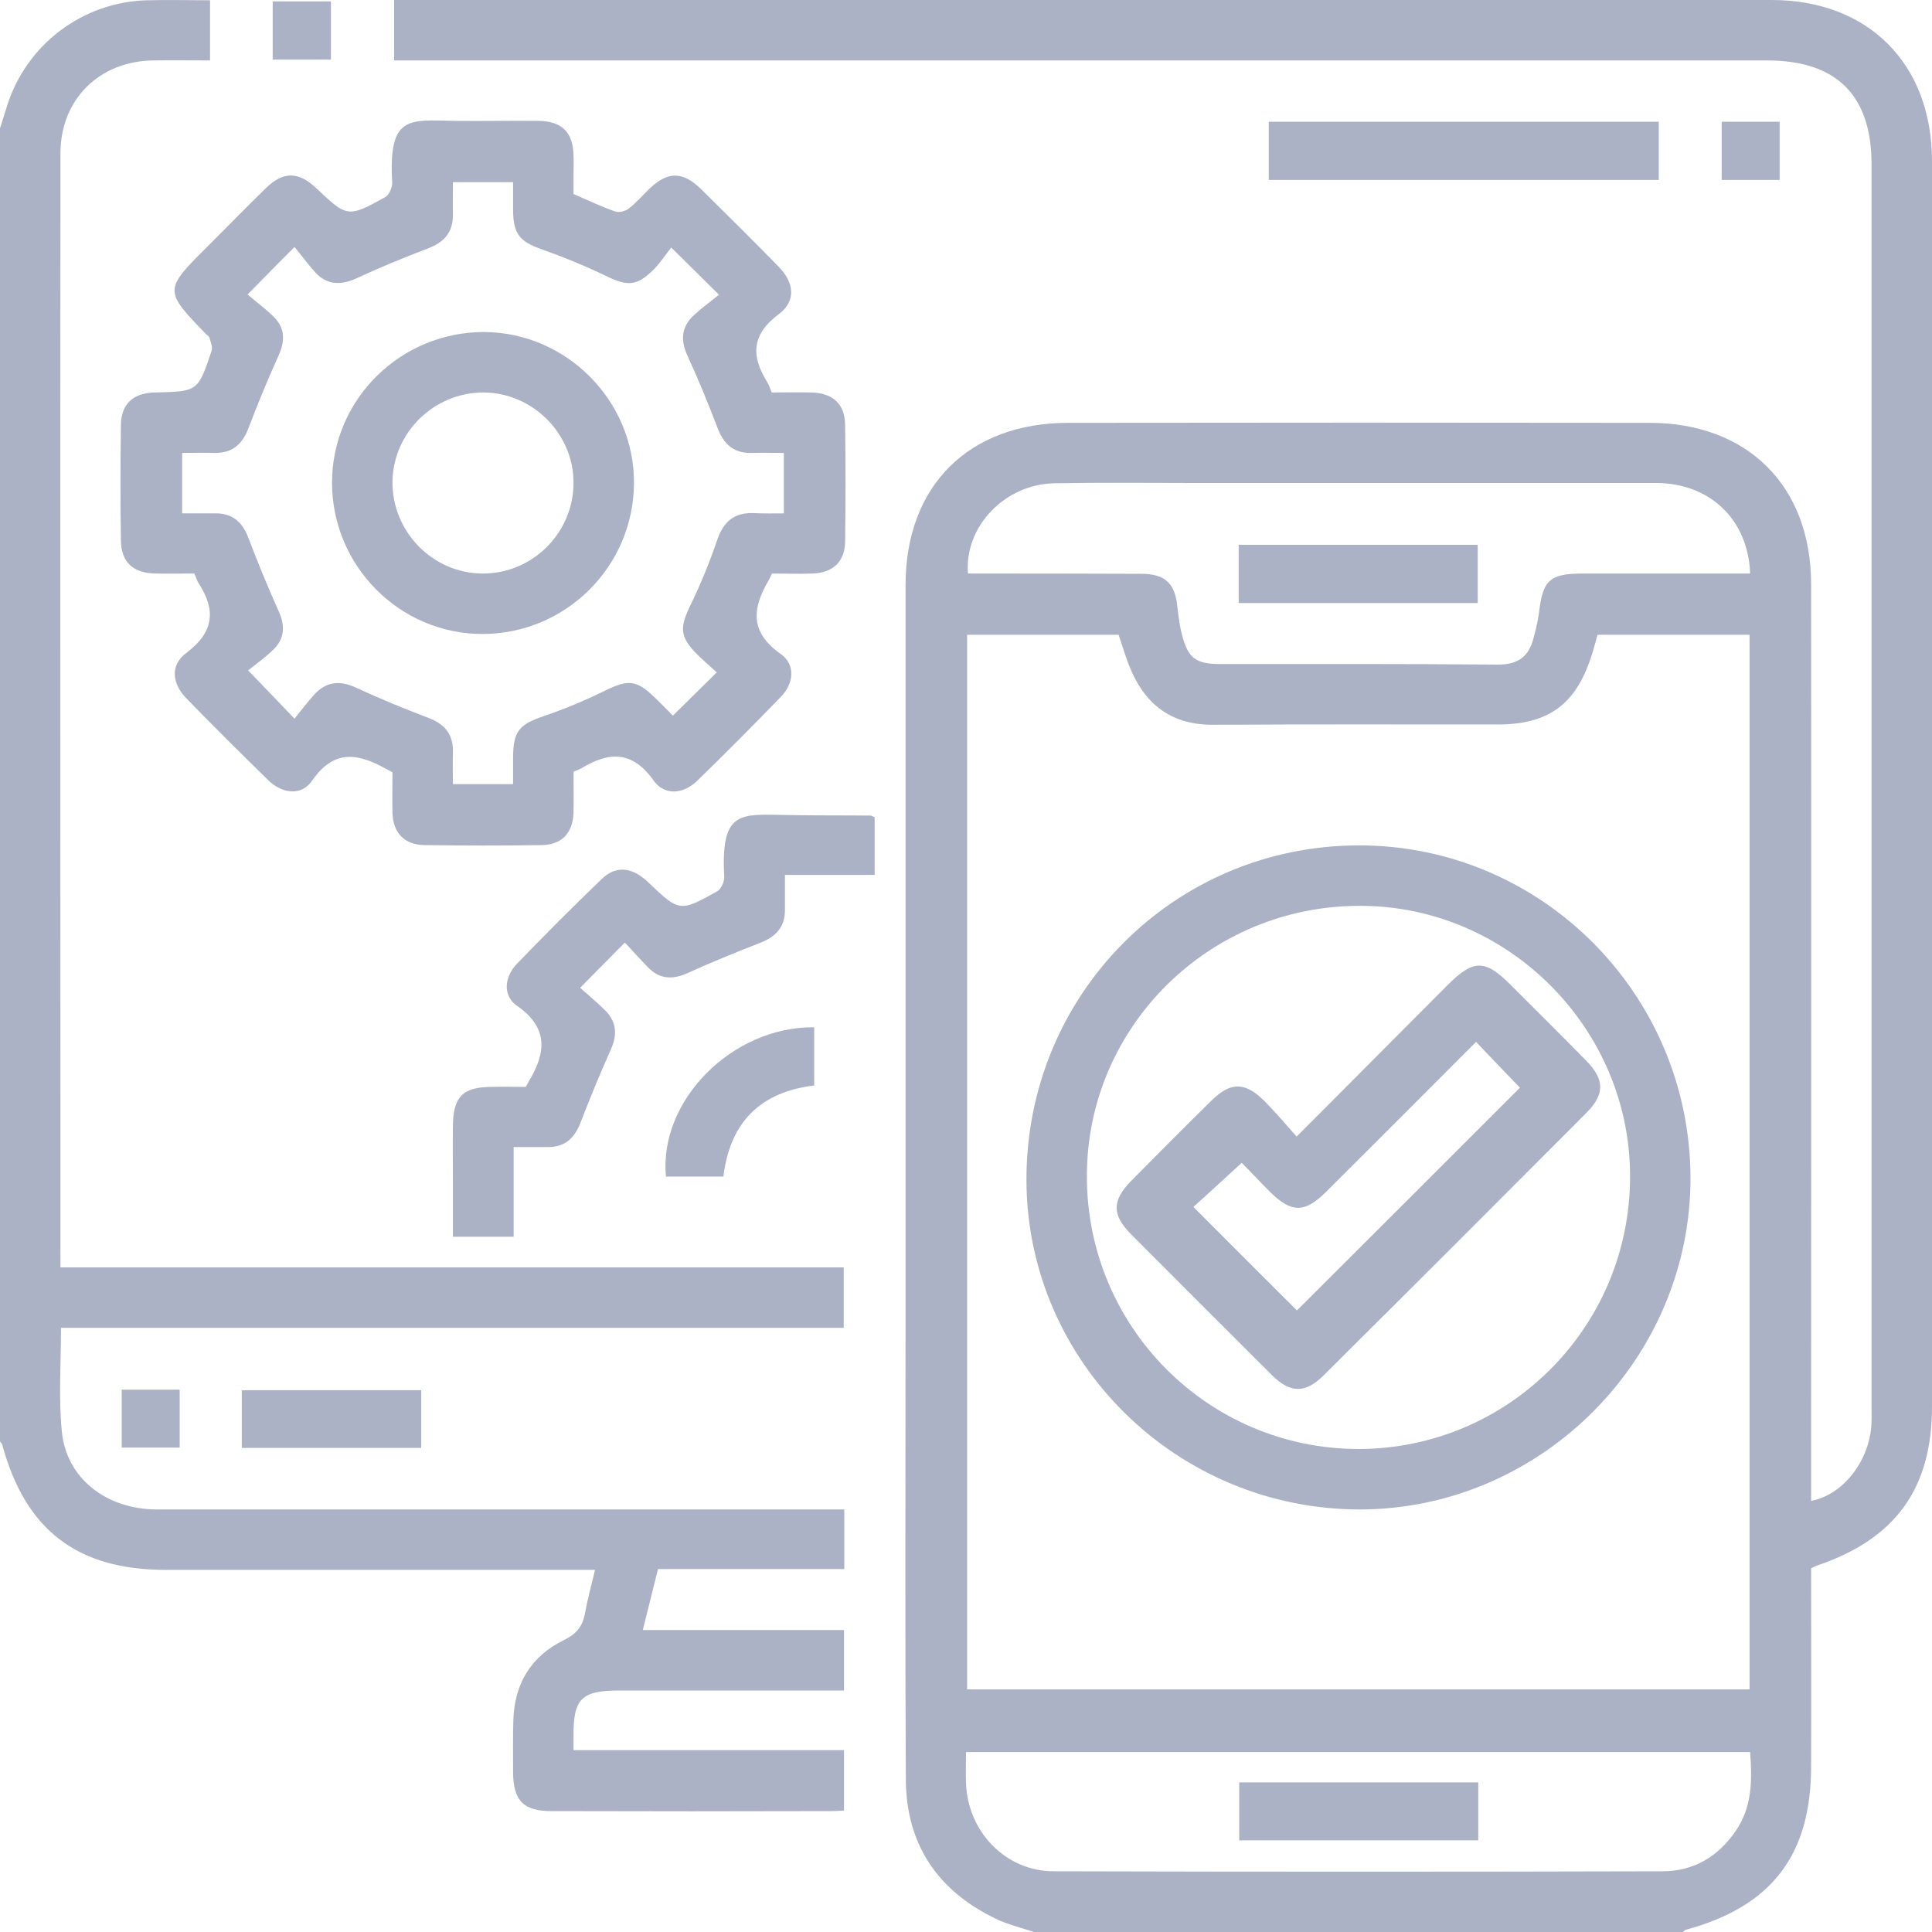 <?xml version="1.0" encoding="UTF-8"?>
<!DOCTYPE svg PUBLIC "-//W3C//DTD SVG 1.1//EN" "http://www.w3.org/Graphics/SVG/1.1/DTD/svg11.dtd">
<!-- Creator: CorelDRAW 2021 (64 Bit) -->
<svg xmlns="http://www.w3.org/2000/svg" xml:space="preserve" width="70px" height="70px" version="1.1" style="shape-rendering:geometricPrecision; text-rendering:geometricPrecision; image-rendering:optimizeQuality; fill-rule:evenodd; clip-rule:evenodd"
viewBox="0 0 70 70"
 xmlns:xlink="http://www.w3.org/1999/xlink"
 xmlns:xodm="http://www.corel.com/coreldraw/odm/2003">
 <defs>
  <style type="text/css">
   <![CDATA[
    .fil0 {fill:#ACB2C6;fill-rule:nonzero}
   ]]>
  </style>
 </defs>
 <g id="__x0023_Layer_x0020_1">
  <g id="_1526693115552">
   <path class="fil0" d="M37.46 70c-0.47,-0.16 -0.96,-0.27 -1.4,-0.49 -2.11,-1.02 -3.23,-2.71 -3.24,-5.04 -0.03,-5.4 -0.01,-10.8 -0.01,-16.2 0,-9.03 0,-18.05 0,-27.07 0,-3.6 2.29,-5.88 5.9,-5.88 7.02,-0.01 14.04,-0.01 21.05,0 3.56,0 5.86,2.29 5.86,5.85 0.01,10.8 0,21.6 0,32.4 0,0.26 0,0.53 0,0.81 1.13,-0.21 2.07,-1.39 2.18,-2.69 0.02,-0.25 0.01,-0.5 0.01,-0.75 0,-14.99 0,-29.98 0,-44.98 0,-2.51 -1.27,-3.77 -3.78,-3.77 -16.27,0 -32.54,0 -48.81,0 -0.3,0 -0.59,0 -0.94,0 0,-0.71 0,-1.4 0,-2.19 0.22,0 0.46,0 0.7,0 16.4,0 32.81,0 49.21,0 3.51,0 5.81,2.32 5.81,5.84 0,15.04 0,30.08 0,45.12 0,2.97 -1.32,4.8 -4.16,5.76 -0.07,0.02 -0.12,0.06 -0.22,0.1 0,2.39 0.01,4.78 0,7.17 0,3.22 -1.42,5.08 -4.54,5.93 -0.04,0.01 -0.07,0.05 -0.1,0.08 -7.84,0 -15.68,0 -23.52,0zm20.42 -47l0 0c-0.08,0.28 -0.14,0.54 -0.23,0.8 -0.57,1.74 -1.56,2.45 -3.4,2.45 -3.44,0 -6.88,-0.01 -10.32,0.01 -1.42,0 -2.37,-0.67 -2.93,-1.93 -0.19,-0.43 -0.32,-0.89 -0.47,-1.33 -1.84,0 -3.65,0 -5.49,0 0,12.76 0,25.48 0,38.21 9.47,0 18.91,0 28.35,0 0,-12.77 0,-25.48 0,-38.21 -1.86,0 -3.68,0 -5.51,0zm5.53 -2.22l0 0c-0.07,-1.96 -1.46,-3.27 -3.39,-3.28 -5.59,0 -11.17,0 -16.75,0 -1.68,0 -3.37,-0.02 -5.06,0.01 -1.8,0.03 -3.27,1.56 -3.14,3.27 2.09,0 4.18,0 6.27,0.01 0.88,0 1.24,0.35 1.32,1.21 0.04,0.34 0.08,0.68 0.17,1.01 0.22,0.85 0.5,1.05 1.4,1.05 3.35,0 6.7,-0.01 10.05,0.02 0.72,0 1.11,-0.29 1.28,-0.95 0.08,-0.3 0.16,-0.61 0.2,-0.93 0.14,-1.19 0.39,-1.42 1.61,-1.42 2,0 4,0 6.04,0zm0 42.7l0 0c-9.5,0 -18.93,0 -28.41,0 0,0.4 -0.01,0.76 0,1.12 0.06,1.76 1.43,3.2 3.18,3.2 7.36,0.02 14.71,0.02 22.06,0 1.12,0 2.01,-0.53 2.64,-1.45 0.6,-0.86 0.61,-1.83 0.53,-2.87z"/>
   <path class="fil0" d="M0 4.65c0.09,-0.28 0.18,-0.56 0.26,-0.83 0.71,-2.22 2.74,-3.75 5.07,-3.81 0.75,-0.02 1.5,0 2.28,0 0,0.73 0,1.42 0,2.18 -0.7,0 -1.37,-0.01 -2.05,0 -1.96,0.02 -3.37,1.41 -3.37,3.37 -0.01,13.28 0,26.56 0,39.85 0,0.15 0,0.31 0,0.51 9.48,0 18.91,0 28.38,0 0,0.74 0,1.43 0,2.19 -9.43,0 -18.87,0 -28.36,0 0,1.3 -0.09,2.53 0.03,3.75 0.16,1.7 1.61,2.83 3.45,2.83 8.02,0 16.04,0 24.06,0 0.27,0 0.54,0 0.84,0 0,0.73 0,1.41 0,2.16 -2.23,0 -4.48,0 -6.75,0 -0.19,0.76 -0.36,1.45 -0.55,2.21 2.47,0 4.86,0 7.29,0 0,0.73 0,1.42 0,2.19 -0.64,0 -1.27,0 -1.9,0 -2.08,0 -4.15,0 -6.22,0 -1.4,0 -1.69,0.29 -1.68,1.67 0,0.14 0,0.28 0,0.49 3.27,0 6.51,0 9.8,0 0,0.76 0,1.45 0,2.19 -0.16,0.01 -0.32,0.02 -0.47,0.02 -3.37,0.01 -6.74,0.01 -10.12,0 -1.02,0 -1.39,-0.37 -1.4,-1.4 0,-0.64 -0.01,-1.27 0.01,-1.91 0.04,-1.32 0.66,-2.32 1.84,-2.89 0.44,-0.22 0.66,-0.48 0.75,-0.94 0.09,-0.51 0.23,-1.02 0.37,-1.6 -0.3,0 -0.54,0 -0.78,0 -4.92,0 -9.84,0 -14.77,0 -3.21,0 -5.09,-1.44 -5.93,-4.54 -0.01,-0.04 -0.05,-0.08 -0.08,-0.11 0,-15.86 0,-31.72 0,-47.58z"/>
   <path class="fil0" d="M14.22 27.98c-0.09,-0.05 -0.15,-0.08 -0.21,-0.11 -1,-0.56 -1.88,-0.76 -2.69,0.4 -0.39,0.58 -1.09,0.5 -1.61,-0.01 -0.99,-0.97 -1.98,-1.95 -2.95,-2.95 -0.54,-0.55 -0.6,-1.22 0,-1.66 0.99,-0.75 1.07,-1.54 0.44,-2.51 -0.06,-0.09 -0.09,-0.21 -0.16,-0.36 -0.46,0 -0.94,0.01 -1.41,0 -0.82,-0.02 -1.24,-0.41 -1.25,-1.21 -0.02,-1.38 -0.02,-2.77 0,-4.16 0.01,-0.77 0.43,-1.16 1.2,-1.19 0.03,0 0.05,0 0.07,0 1.52,-0.04 1.52,-0.03 2.02,-1.52 0.04,-0.13 -0.04,-0.31 -0.08,-0.46 -0.02,-0.06 -0.09,-0.1 -0.14,-0.15 -1.51,-1.56 -1.51,-1.59 0.05,-3.14 0.71,-0.71 1.41,-1.43 2.13,-2.13 0.63,-0.62 1.19,-0.61 1.83,0 1.12,1.06 1.15,1.07 2.5,0.32 0.14,-0.08 0.26,-0.36 0.25,-0.53 -0.14,-2.45 0.6,-2.26 2.29,-2.23 1,0.01 2.01,-0.01 3.01,0 0.85,0.01 1.25,0.41 1.27,1.25 0.01,0.23 0,0.46 0,0.69 0,0.22 0,0.45 0,0.71 0.51,0.22 0.99,0.45 1.5,0.63 0.15,0.05 0.39,-0.01 0.51,-0.11 0.27,-0.21 0.49,-0.47 0.74,-0.71 0.66,-0.64 1.21,-0.64 1.88,0.02 0.94,0.93 1.88,1.86 2.8,2.8 0.57,0.58 0.64,1.25 0.01,1.72 -0.98,0.73 -1.02,1.5 -0.43,2.45 0.07,0.11 0.11,0.24 0.17,0.39 0.49,0 0.97,-0.01 1.44,0 0.78,0.02 1.21,0.42 1.22,1.17 0.02,1.42 0.02,2.83 0,4.24 -0.01,0.72 -0.44,1.12 -1.17,1.15 -0.5,0.02 -1,0 -1.48,0 -0.05,0.1 -0.08,0.17 -0.11,0.23 -0.6,1.01 -0.71,1.88 0.42,2.68 0.55,0.38 0.49,1.07 0.01,1.56 -1,1.03 -2.01,2.05 -3.04,3.05 -0.5,0.48 -1.18,0.53 -1.57,-0.02 -0.77,-1.09 -1.62,-1.05 -2.62,-0.44 -0.08,0.04 -0.16,0.07 -0.28,0.12 0,0.5 0.01,1 0,1.5 -0.03,0.73 -0.43,1.15 -1.16,1.16 -1.41,0.02 -2.82,0.02 -4.23,0 -0.73,-0.01 -1.14,-0.43 -1.17,-1.15 -0.01,-0.5 0,-1 0,-1.49zm4.37 0.43l0 0c0,-0.37 0,-0.68 0,-0.99 0.01,-0.94 0.23,-1.17 1.1,-1.47 0.77,-0.26 1.53,-0.58 2.26,-0.94 0.8,-0.39 1.11,-0.38 1.76,0.25 0.25,0.24 0.5,0.49 0.67,0.67 0.56,-0.56 1.05,-1.03 1.59,-1.57 -0.22,-0.2 -0.48,-0.42 -0.72,-0.66 -0.62,-0.63 -0.63,-0.95 -0.24,-1.76 0.37,-0.76 0.69,-1.54 0.96,-2.33 0.22,-0.68 0.6,-1.04 1.32,-1.02 0.38,0.02 0.75,0.01 1.11,0.01 0,-0.79 0,-1.47 0,-2.19 -0.42,0 -0.81,-0.01 -1.19,0 -0.63,0.01 -0.99,-0.32 -1.21,-0.9 -0.34,-0.89 -0.7,-1.77 -1.1,-2.64 -0.24,-0.54 -0.22,-1.01 0.22,-1.43 0.29,-0.27 0.62,-0.51 0.93,-0.76 -0.62,-0.62 -1.12,-1.11 -1.73,-1.71 -0.2,0.25 -0.39,0.54 -0.62,0.78 -0.63,0.63 -0.96,0.63 -1.76,0.24 -0.75,-0.36 -1.53,-0.68 -2.32,-0.96 -0.77,-0.27 -1.02,-0.54 -1.03,-1.39 0,-0.35 0,-0.7 0,-1.04 -0.78,0 -1.45,0 -2.18,0 0,0.42 -0.01,0.8 0,1.19 0,0.63 -0.32,0.99 -0.9,1.21 -0.89,0.34 -1.77,0.7 -2.63,1.1 -0.55,0.24 -1.02,0.22 -1.44,-0.21 -0.27,-0.3 -0.51,-0.63 -0.77,-0.94 -0.62,0.62 -1.1,1.11 -1.7,1.72 0.3,0.26 0.63,0.5 0.92,0.78 0.44,0.42 0.45,0.89 0.2,1.44 -0.39,0.86 -0.75,1.74 -1.09,2.63 -0.22,0.58 -0.59,0.9 -1.22,0.89 -0.4,-0.01 -0.8,0 -1.18,0 0,0.78 0,1.46 0,2.19 0.42,0 0.8,0 1.19,0 0.63,-0.01 0.99,0.31 1.21,0.89 0.34,0.89 0.7,1.77 1.09,2.64 0.25,0.54 0.23,1.02 -0.21,1.43 -0.29,0.28 -0.62,0.51 -0.89,0.73 0.61,0.63 1.09,1.13 1.68,1.75 0.24,-0.3 0.47,-0.6 0.73,-0.89 0.43,-0.46 0.92,-0.5 1.49,-0.24 0.86,0.4 1.74,0.76 2.63,1.1 0.59,0.22 0.9,0.59 0.89,1.22 -0.01,0.38 0,0.76 0,1.18 0.73,0 1.41,0 2.18,0z"/>
   <path class="fil0" d="M22.64 34.15c-0.57,0.57 -1.04,1.06 -1.62,1.64 0.28,0.25 0.59,0.51 0.88,0.79 0.43,0.42 0.48,0.88 0.24,1.43 -0.4,0.89 -0.77,1.79 -1.12,2.7 -0.22,0.55 -0.58,0.86 -1.18,0.85 -0.38,0 -0.77,0 -1.23,0 0,1.1 0,2.15 0,3.25 -0.75,0 -1.42,0 -2.2,0 0,-0.66 0,-1.33 0,-2 0,-0.66 -0.01,-1.32 0,-1.98 0,-1.09 0.35,-1.45 1.42,-1.45 0.4,-0.01 0.81,0 1.22,0 0.05,-0.09 0.08,-0.14 0.11,-0.2 0.62,-1.03 0.73,-1.93 -0.43,-2.74 -0.52,-0.36 -0.46,-1.04 -0.01,-1.51 1.01,-1.05 2.04,-2.08 3.09,-3.09 0.46,-0.44 0.98,-0.43 1.48,-0.04 0.08,0.05 0.14,0.12 0.21,0.18 1.11,1.06 1.14,1.07 2.49,0.31 0.14,-0.08 0.26,-0.35 0.25,-0.53 -0.13,-2.44 0.6,-2.25 2.29,-2.23 1,0.02 2,0.01 3.01,0.02 0.04,0 0.07,0.03 0.15,0.06 0,0.66 0,1.34 0,2.09 -1.06,0 -2.12,0 -3.25,0 0,0.47 0,0.87 0,1.28 0,0.6 -0.32,0.95 -0.87,1.17 -0.9,0.35 -1.81,0.72 -2.69,1.12 -0.52,0.23 -0.98,0.2 -1.38,-0.2 -0.29,-0.29 -0.56,-0.6 -0.86,-0.92z"/>
   <path class="fil0" d="M45.97 6.52c0,-0.73 0,-1.4 0,-2.11 4.71,0 9.39,0 14.13,0 0,0.68 0,1.37 0,2.11 -4.68,0 -9.38,0 -14.13,0z"/>
   <path class="fil0" d="M29.5 37.22c0,0.71 0,1.39 0,2.11 -1.93,0.23 -3.05,1.31 -3.29,3.3 -0.69,0 -1.39,0 -2.08,0 -0.27,-2.74 2.39,-5.44 5.37,-5.41z"/>
   <path class="fil0" d="M8.76 52.46c0,-0.72 0,-1.38 0,-2.09 2.16,0 4.3,0 6.5,0 0,0.66 0,1.35 0,2.09 -2.14,0 -4.29,0 -6.5,0z"/>
   <path class="fil0" d="M11.99 2.16c-0.73,0 -1.41,0 -2.11,0 0,-0.71 0,-1.38 0,-2.11 0.68,0 1.37,0 2.11,0 0,0.68 0,1.37 0,2.11z"/>
   <path class="fil0" d="M62.38 4.41c0.71,0 1.38,0 2.1,0 0,0.7 0,1.38 0,2.11 -0.69,0 -1.38,0 -2.1,0 0,-0.69 0,-1.36 0,-2.11z"/>
   <path class="fil0" d="M4.41 52.45c0,-0.72 0,-1.39 0,-2.1 0.7,0 1.37,0 2.1,0 0,0.68 0,1.37 0,2.1 -0.67,0 -1.36,0 -2.1,0z"/>
   <path class="fil0" d="M49.21 30.63c6.62,-0.02 12.02,5.38 12.04,12.04 0.01,6.55 -5.38,11.98 -11.92,12.02 -6.67,0.03 -12.13,-5.34 -12.14,-11.94 -0.01,-6.71 5.33,-12.1 12.02,-12.12zm-9.83 11.98l0 0c-0.01,5.46 4.39,9.88 9.83,9.89 5.44,0 9.85,-4.41 9.85,-9.87 0.01,-5.36 -4.41,-9.8 -9.76,-9.81 -5.47,-0.02 -9.92,4.37 -9.92,9.79z"/>
   <path class="fil0" d="M53.54 21.85c-2.9,0 -5.76,0 -8.66,0 0,-0.7 0,-1.38 0,-2.11 2.86,0 5.74,0 8.66,0 0,0.67 0,1.36 0,2.11z"/>
   <path class="fil0" d="M53.56 64.58c0,0.72 0,1.4 0,2.1 -2.89,0 -5.75,0 -8.66,0 0,-0.67 0,-1.36 0,-2.1 2.86,0 5.73,0 8.66,0z"/>
   <path class="fil0" d="M12.03 17.47c0.01,-3.01 2.49,-5.45 5.52,-5.44 2.98,0.02 5.43,2.49 5.42,5.47 -0.01,3.02 -2.47,5.47 -5.49,5.47 -3.01,0 -5.46,-2.48 -5.45,-5.5zm5.45 3.31l0 0c1.81,0.01 3.3,-1.47 3.3,-3.29 0,-1.78 -1.48,-3.26 -3.26,-3.27 -1.79,0 -3.27,1.44 -3.3,3.22 -0.02,1.82 1.45,3.33 3.26,3.34z"/>
   <path class="fil0" d="M46.98 41.18c1.91,-1.92 3.69,-3.7 5.47,-5.49 0.93,-0.93 1.35,-0.94 2.27,-0.02 0.92,0.92 1.84,1.83 2.75,2.76 0.67,0.68 0.68,1.21 0.02,1.88 -3.17,3.18 -6.34,6.35 -9.52,9.51 -0.67,0.67 -1.21,0.67 -1.88,0.01 -1.71,-1.71 -3.42,-3.41 -5.12,-5.12 -0.69,-0.7 -0.68,-1.22 0.02,-1.93 0.96,-0.97 1.92,-1.94 2.9,-2.9 0.7,-0.69 1.22,-0.69 1.93,0.02 0.38,0.38 0.73,0.8 1.16,1.28zm0.01 6.3l0 0c2.73,-2.72 5.46,-5.45 8.08,-8.07 -0.49,-0.51 -1.03,-1.07 -1.59,-1.66 -1.78,1.78 -3.6,3.61 -5.42,5.42 -0.79,0.79 -1.27,0.79 -2.07,-0.01 -0.37,-0.37 -0.72,-0.75 -1,-1.03 -0.64,0.59 -1.22,1.12 -1.75,1.6 1.28,1.28 2.54,2.55 3.75,3.75z"/>
  </g>
 </g>
</svg>
